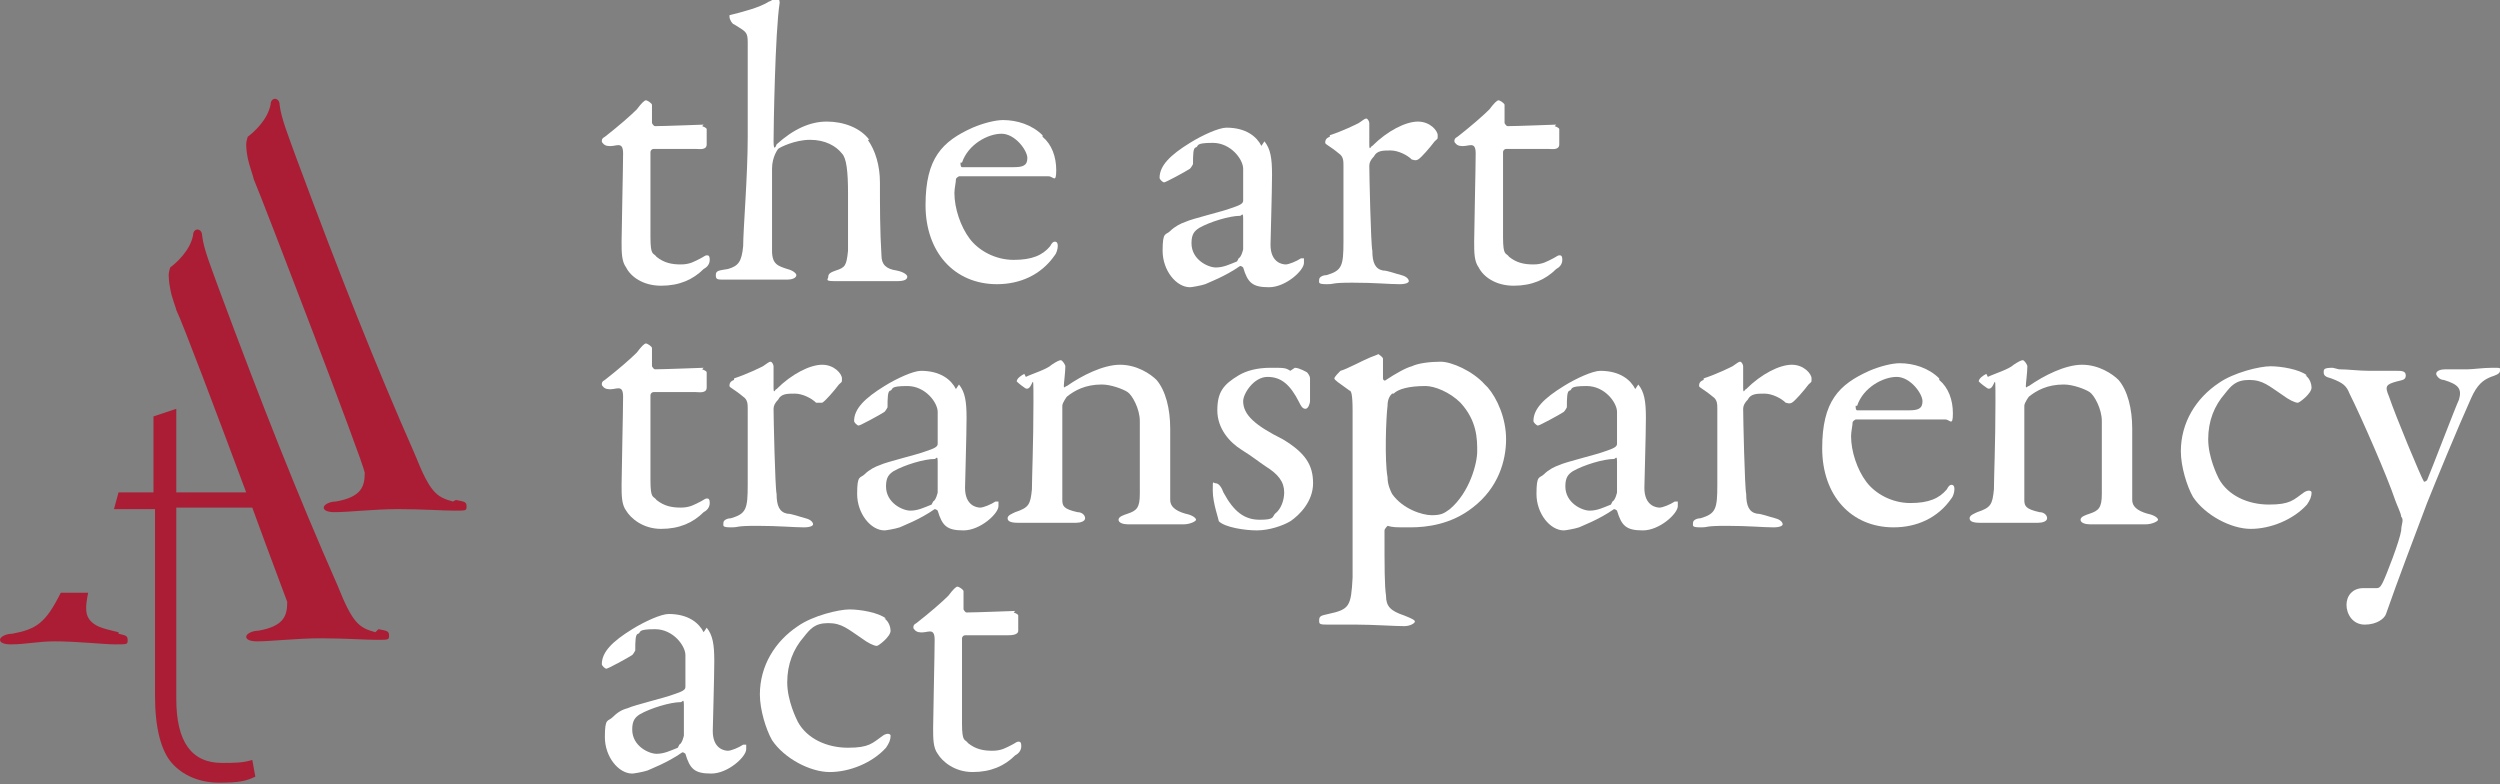 <?xml version="1.0" encoding="UTF-8"?>
<svg id="Layer_1" xmlns="http://www.w3.org/2000/svg" version="1.1" viewBox="0 0 164.5 51.6">
  <rect x="0" y="0" width="164.5" height="51.6" fill="#808080" stroke="none"/>
  <!-- Generator: Adobe Illustrator 29.3.1, SVG Export Plug-In . SVG Version: 2.1.0 Build 151)  -->
  <defs>
    <style>
      .st0 {
        fill: #fff;
      }

      .st1 {
        fill: #aa1d34;
      }
    </style>
  </defs>
  <path class="st1" d="M29.8,33c-1.1-.3-1.5-.6-2.5-3.1-2.6-5.9-4.9-11.7-7.8-19.5-.5-1.4-1-2.6-1.1-3.5,0-.3-.2-.4-.3-.4-.2,0-.3.2-.3.4-.2,1-1.1,1.8-1.5,2.1,0,0-.1.3-.1.5,0,0,0,.4.1.9s.4,1.3.4,1.4c.6,1.4,7.2,18.6,7.3,19.3,0,.9-.2,1.6-1.9,1.9-.4,0-.8.2-.8.4s.3.3.7.3c1,0,2.6-.2,4.2-.2s2.9.1,3.7.1.8,0,.8-.3-.2-.3-.7-.4Z"/>
  <path class="st1" d="M7.8,41.6c-.8-.2-1.4-.3-1.8-.7-.4-.4-.4-.9-.2-1.9h0s-1.8,0-1.8,0c-1,2-1.6,2.4-3.2,2.7-.4,0-.8.2-.8.4s.3.3.7.3c1,0,1.8-.2,2.9-.2,1.5,0,3.2.2,4,.2s.8,0,.8-.3-.2-.3-.6-.4Z"/>
  <path class="st1" d="M24.7,41.6c-1.1-.3-1.5-.6-2.5-3.1-2.6-5.9-4.9-11.7-7.8-19.5-.5-1.4-1-2.6-1.1-3.5,0-.3-.2-.4-.3-.4-.2,0-.3.2-.3.4-.2,1-1.1,1.8-1.5,2.1,0,0-.1.3-.1.5,0,0,0,.4.1.9.1.6.4,1.3.4,1.4.4.8,2.7,6.9,4.6,12h-4.6v-5.5l-1.5.5v5h-2.3l-.3,1.1h2.7v12.3c0,2.1.4,3.6,1.1,4.4.7.8,1.8,1.3,3.1,1.3s1.8-.1,2.4-.4l-.2-1.1c-.6.2-1.2.2-2,.2-2,0-3-1.4-3-4.2v-12.6h5c1.2,3.3,2.2,5.9,2.3,6.2,0,.9-.2,1.6-1.9,1.9-.4,0-.8.2-.8.4s.3.3.7.3c1,0,2.6-.2,4.2-.2s2.9.1,3.7.1.8,0,.8-.3-.2-.3-.7-.4Z"/>
  <g>
    <path class="st0" d="M46.2,8.3s.3.1.3.2c0,0,0,.6,0,1s-.5.3-.7.3h-2.8c-.1,0-.2.1-.2.2,0,.5,0,4.3,0,5.6s.2,1,.4,1.3c.5.4,1,.5,1.6.5s.9-.2,1.3-.4c.2-.1.3-.2.4-.2s.2,0,.2.3-.2.5-.4.6c-.7.7-1.6,1.1-2.8,1.1s-2-.6-2.3-1.2c-.3-.4-.3-1-.3-1.7s.1-4.9.1-5.8-.5-.4-1-.5c-.2,0-.4-.2-.4-.3s0-.2.2-.3c.9-.7,1.7-1.4,2.1-1.8.3-.4.5-.6.6-.6s.4.2.4.3v1.2c0,0,.1.2.2.2.6,0,3.1-.1,3.2-.1Z"/>
    <path class="st0" d="M57.1,9.2c.5.7.8,1.7.8,2.8,0,1.6,0,3.2.1,4.8,0,.6.3.9,1,1,.5.1.7.3.7.4,0,.2-.2.3-.7.3-.9,0-1.2,0-2.1,0s-1.1,0-1.9,0-.5-.1-.5-.3.2-.3.5-.4c.6-.2.7-.3.8-1.3,0-.5,0-3.4,0-3.8,0-1.4-.1-2.3-.4-2.6-.4-.5-1.1-.9-2.1-.9s-2,.5-2.1.6c0,0-.4.5-.4,1.3,0,1.1,0,4.5,0,5.4,0,.9.4,1,1,1.2.4.1.6.3.6.4,0,.2-.3.3-.6.3s-1.5,0-2.1,0-1.5,0-2,0-.6,0-.6-.3.2-.3.8-.4c.7-.2.9-.5,1-1.5,0-1.1.3-4.6.3-7.2s0-5.4,0-6.2c0-.7-.1-.7-.9-1.2-.1,0-.3-.3-.3-.5s0-.1,0-.1c.8-.2,2-.5,2.6-.9.1,0,.3-.2.5-.2s.2.2.2.3c-.3,1.9-.4,8.3-.4,9.1s.2.2.2.2c1.1-1,2.2-1.5,3.3-1.5s2.2.4,2.8,1.2Z"/>
    <path class="st0" d="M68.6,9c.6.5.9,1.3.9,2.2s-.2.4-.5.4-4.7,0-5.9,0c0,0-.2.1-.2.2,0,.2-.1.6-.1.9,0,1,.4,2.2,1,3,.6.8,1.7,1.4,2.9,1.4s1.9-.3,2.4-.9c.1-.2.2-.3.3-.3.2,0,.2.2.2.3,0,.2-.1.5-.2.6-.9,1.3-2.3,1.9-3.8,1.9-2.8,0-4.7-2.1-4.7-5.2s1.1-4.2,3.1-5.1c.7-.3,1.5-.5,2-.5.9,0,1.9.3,2.6,1ZM63.2,10.7c0,.1,0,.3.1.3.7,0,2.1,0,3.4,0,.6,0,.9-.1.9-.6s-.8-1.6-1.7-1.6-2.2.7-2.6,1.9Z"/>
    <path class="st0" d="M83.2,9.3c.4.5.5,1.1.5,2.2s-.1,4.3-.1,4.6c0,1.2.8,1.3,1,1.3s.7-.2,1-.4c0,0,.1,0,.2,0,0,0,0,.2,0,.3,0,.5-1.2,1.6-2.3,1.6s-1.4-.3-1.7-1.3c0,0-.1-.1-.2-.1-1,.7-2.1,1.1-2.3,1.2-.3.1-.9.2-1,.2-.9,0-1.8-1.1-1.8-2.4s.2-1,.5-1.3c.3-.3.7-.5,1-.6.4-.2,2.5-.7,3-.9.6-.2.8-.3.8-.5,0-.2,0-1.8,0-2.1,0-.6-.8-1.7-2-1.7s-.9.2-1.1.3c-.2,0-.2.5-.2,1.1,0,0-.1.2-.2.3-.3.2-1.6.9-1.7.9s-.3-.2-.3-.3c0-.8.7-1.5,2-2.3.8-.5,1.9-1,2.4-1,1.3,0,2,.6,2.3,1.2ZM81.5,17c.2-.1.3-.6.3-.6,0-.6,0-1.5,0-2s-.1-.2-.2-.2c-.7,0-2,.4-2.7.8-.3.2-.5.4-.5,1,0,1.1,1.1,1.6,1.6,1.6s.9-.2,1.4-.4Z"/>
    <path class="st0" d="M87.5,8.9c.9-.3,1.7-.7,1.9-.8.3-.2.4-.3.5-.3s.2.2.2.3c0,.5,0,.9,0,1.4s.1.1.2.1c1-1,2.2-1.6,3-1.6s1.3.6,1.3.9,0,.2-.2.4c-.3.4-.9,1.1-1.1,1.2s-.3,0-.4,0c-.3-.3-.9-.6-1.4-.6s-.9,0-1.1.4c-.2.2-.3.4-.3.6,0,.5.1,5.2.2,5.6,0,.8.2,1.2.7,1.3.3,0,.8.2,1.2.3.4.1.5.3.5.4s-.2.2-.6.2c-.7,0-1.6-.1-3.1-.1s-1.1.1-1.7.1-.5-.1-.5-.3.3-.3.5-.3c1-.3,1.1-.6,1.1-2.2v-5c0-.3,0-.6-.3-.8-.6-.5-.9-.6-.9-.7s0-.3.3-.4Z"/>
    <path class="st0" d="M102.3,8.3s.3.1.3.2c0,0,0,.6,0,1s-.5.3-.7.3h-2.8c-.1,0-.2.1-.2.2,0,.5,0,4.3,0,5.6s.2,1,.4,1.3c.5.4,1,.5,1.6.5s.9-.2,1.3-.4c.2-.1.3-.2.4-.2s.2,0,.2.3-.2.5-.4.6c-.7.7-1.6,1.1-2.8,1.1s-2-.6-2.3-1.2c-.3-.4-.3-1-.3-1.7s.1-4.9.1-5.8-.5-.4-1-.5c-.2,0-.4-.2-.4-.3s0-.2.2-.3c.9-.7,1.7-1.4,2.1-1.8.3-.4.5-.6.6-.6s.4.2.4.3v1.2c0,0,.1.2.2.2.6,0,3.1-.1,3.2-.1Z"/>
    <path class="st0" d="M46.2,24.3s.3.1.3.2c0,0,0,.6,0,1s-.5.3-.7.3h-2.8c-.1,0-.2.1-.2.2,0,.5,0,4.3,0,5.6s.2,1,.4,1.3c.5.4,1,.5,1.6.5s.9-.2,1.3-.4c.2-.1.3-.2.4-.2s.2,0,.2.3-.2.5-.4.6c-.7.7-1.6,1.1-2.8,1.1s-2-.7-2.3-1.2c-.3-.4-.3-1-.3-1.7s.1-4.9.1-5.8-.5-.4-1-.5c-.2,0-.4-.2-.4-.3s0-.2.2-.3c.9-.7,1.7-1.4,2.1-1.8.3-.4.5-.6.6-.6s.4.2.4.3v1.2c0,0,.1.2.2.2.6,0,3.1-.1,3.2-.1Z"/>
    <path class="st0" d="M48.3,24.9c.9-.3,1.7-.7,1.9-.8.3-.2.4-.3.5-.3s.2.2.2.3c0,.5,0,.9,0,1.4s.1.1.2.1c1-1,2.2-1.6,3-1.6s1.3.6,1.3.9,0,.2-.2.4c-.3.4-.9,1.1-1.1,1.2,0,0-.3,0-.4,0-.3-.3-.9-.6-1.4-.6s-.9,0-1.1.4c-.2.2-.3.4-.3.6,0,.5.1,5.2.2,5.6,0,.8.2,1.2.7,1.3.3,0,.8.2,1.2.3.4.1.5.3.5.4s-.2.2-.6.2c-.7,0-1.6-.1-3.1-.1s-1.1.1-1.7.1-.5-.1-.5-.3.3-.3.5-.3c1-.3,1.1-.6,1.1-2.2v-5c0-.3,0-.6-.3-.8-.6-.5-.9-.6-.9-.7s0-.3.3-.4Z"/>
    <path class="st0" d="M63.1,25.3c.4.5.5,1.1.5,2.2s-.1,4.3-.1,4.6c0,1.2.8,1.3,1,1.3s.7-.2,1-.4c0,0,.1,0,.2,0,0,0,0,.2,0,.3,0,.5-1.2,1.6-2.3,1.6s-1.4-.3-1.7-1.3c0,0-.1-.1-.2-.1-1,.7-2.1,1.1-2.3,1.2-.3.1-.9.2-1,.2-.9,0-1.8-1.1-1.8-2.4s.2-1,.5-1.3c.3-.3.7-.5,1-.6.4-.2,2.5-.7,3-.9.6-.2.8-.3.8-.5,0-.2,0-1.8,0-2.1,0-.6-.8-1.7-2-1.7s-.9.2-1.1.3c-.2,0-.2.5-.2,1.1,0,0-.1.2-.2.3-.3.2-1.6.9-1.7.9s-.3-.2-.3-.3c0-.8.7-1.5,2-2.3.8-.5,1.9-1,2.4-1,1.3,0,2,.6,2.3,1.2ZM61.4,33c.2-.1.3-.6.3-.6,0-.6,0-1.5,0-2s-.1-.2-.2-.2c-.7,0-2,.4-2.7.8-.3.2-.5.4-.5,1,0,1.1,1.1,1.6,1.6,1.6s.9-.2,1.4-.4Z"/>
    <path class="st0" d="M67.5,24.8c.4-.2,1.4-.5,1.7-.8.3-.2.5-.3.6-.3s.3.3.3.4c0,.4-.1,1.1-.1,1.3s.1,0,.2,0c1-.7,2.4-1.4,3.5-1.4s2,.6,2.4,1c.6.7.9,1.9.9,3.2s0,4.4,0,4.7c0,.4.3.7,1,.9.5.1.7.3.7.4s-.4.3-.8.3c-.6,0-1.2,0-1.9,0s-1.5,0-1.8,0-.6-.1-.6-.3.3-.3.6-.4c.6-.2.8-.4.8-1.3,0-.9,0-4,0-4.8s-.5-1.7-.8-1.9c-.3-.2-1.1-.5-1.7-.5-1.1,0-1.8.4-2.3.8,0,0-.3.4-.3.6,0,.3,0,5.9,0,6.2,0,.4.1.6,1,.8.3,0,.5.2.5.4s-.3.3-.6.3-1,0-1.6,0c-1,0-1.7,0-2.2,0s-.7-.1-.7-.3.3-.3.5-.4c.9-.3,1-.5,1.1-1.5,0-.8.1-3,.1-5.7s0-.5-.6-1c-.3-.2-.5-.4-.5-.4,0-.2.3-.4.5-.5Z"/>
    <path class="st0" d="M85.2,24.2c.3,0,.8.3.8.3,0,0,.2.2.2.4,0,.5,0,1.4,0,1.5s-.1.5-.3.5-.3-.2-.4-.4c-.6-1.2-1.2-1.7-2.1-1.7s-1.6,1.1-1.6,1.6c0,.9.8,1.6,2.6,2.5,1.5.9,2,1.7,2,2.9s-.9,2.1-1.5,2.5c-.5.3-1.4.6-2.2.6s-2.1-.2-2.5-.6c0-.1-.4-1.2-.4-2s0-.5.2-.5.4.3.5.6c.7,1.3,1.4,1.8,2.4,1.8s.8-.2,1-.4c.4-.3.6-.9.6-1.4,0-.7-.4-1.2-1.2-1.7-.6-.4-.8-.6-1.6-1.1-.8-.5-1.6-1.4-1.6-2.6s.4-1.7,1.4-2.3c.5-.3,1.2-.5,2.1-.5s1,0,1.3.2Z"/>
    <path class="st0" d="M97.9,25.5c.6.7,1.2,2,1.2,3.4s-.5,3.2-2.2,4.5c-1.4,1.1-3,1.3-4.1,1.3s-1.1,0-1.5-.1c0,0-.2.2-.2.3,0,2.5,0,3.6.1,4.3,0,.7.3,1,1.2,1.3.5.2.7.3.7.4s-.3.3-.7.3c-.6,0-2.1-.1-3.1-.1s-.9,0-1.7,0-.8,0-.8-.3.2-.3.6-.4c1.4-.3,1.5-.5,1.6-2.4,0-.9,0-3,0-5.7s0-3.7,0-5.3c0-1.1-.1-1.3-.2-1.3-.7-.5-1-.7-1-.8s.3-.4.4-.5c.4-.1,1.5-.7,2-.9.3-.1.5-.2.5-.2,0,0,.3.2.3.3,0,.4,0,.9,0,1.3,0,.1.1.2.2.1.6-.4,1.3-.8,1.7-.9.4-.2,1.2-.3,1.9-.3s2.1.6,2.9,1.5ZM91.6,25.9c-.1.1-.3.3-.3.8-.1.8-.2,3.6,0,4.7,0,.5.2.9.3,1.1.7,1,2,1.4,2.6,1.4s.8-.1,1.2-.4c1.3-1.1,1.8-3,1.8-3.8s0-2-1.1-3.2c-.7-.7-1.7-1.1-2.3-1.1-1.1,0-1.8.2-2.1.5Z"/>
    <path class="st0" d="M107.8,25.3c.4.5.5,1.1.5,2.2s-.1,4.3-.1,4.6c0,1.2.8,1.3,1,1.3s.7-.2,1-.4c0,0,.1,0,.2,0,0,0,0,.2,0,.3,0,.5-1.2,1.6-2.3,1.6s-1.4-.3-1.7-1.3c0,0-.1-.1-.2-.1-1,.7-2.1,1.1-2.3,1.2-.3.1-.9.2-1,.2-.9,0-1.8-1.1-1.8-2.4s.2-1,.5-1.3c.3-.3.7-.5,1-.6.4-.2,2.5-.7,3-.9.6-.2.8-.3.8-.5,0-.2,0-1.8,0-2.1,0-.6-.8-1.7-2-1.7s-.9.2-1.1.3c-.2,0-.2.5-.2,1.1,0,0-.1.2-.2.3-.3.2-1.6.9-1.7.9s-.3-.2-.3-.3c0-.8.7-1.5,2-2.3.8-.5,1.9-1,2.4-1,1.3,0,2,.6,2.3,1.2ZM106.1,33c.2-.1.3-.6.3-.6,0-.6,0-1.5,0-2s-.1-.2-.2-.2c-.7,0-2,.4-2.7.8-.3.2-.5.4-.5,1,0,1.1,1.1,1.6,1.6,1.6s.9-.2,1.4-.4Z"/>
    <path class="st0" d="M112.1,24.9c.9-.3,1.7-.7,1.9-.8.3-.2.4-.3.5-.3s.2.2.2.3c0,.5,0,.9,0,1.4s.1.1.2.1c1-1,2.2-1.6,3-1.6s1.3.6,1.3.9,0,.2-.2.4c-.3.4-.9,1.1-1.1,1.2s-.3,0-.4,0c-.3-.3-.9-.6-1.4-.6s-.9,0-1.1.4c-.2.2-.3.4-.3.6,0,.5.1,5.2.2,5.6,0,.8.2,1.2.7,1.3.3,0,.8.2,1.2.3.4.1.5.3.5.4s-.2.2-.6.2c-.7,0-1.6-.1-3.1-.1s-1.1.1-1.7.1-.5-.1-.5-.3.3-.3.5-.3c1-.3,1.1-.6,1.1-2.2v-5c0-.3,0-.6-.3-.8-.6-.5-.9-.6-.9-.7s0-.3.3-.4Z"/>
    <path class="st0" d="M127.6,25c.6.5.9,1.3.9,2.2s-.2.4-.5.4-4.7,0-5.9,0c0,0-.2.1-.2.2,0,.2-.1.6-.1.9,0,1,.4,2.2,1,3,.6.8,1.7,1.4,2.9,1.4s1.9-.3,2.4-.9c.1-.2.2-.3.3-.3.2,0,.2.2.2.3,0,.2-.1.5-.2.6-.9,1.3-2.3,1.9-3.8,1.9-2.8,0-4.7-2.1-4.7-5.2s1.1-4.2,3.1-5.1c.7-.3,1.5-.5,2-.5.9,0,1.9.3,2.6,1ZM122.1,26.7c0,.1,0,.3.1.3.7,0,2.1,0,3.4,0,.6,0,.9-.1.9-.6s-.8-1.6-1.7-1.6-2.2.7-2.6,1.9Z"/>
    <path class="st0" d="M130.8,24.8c.4-.2,1.4-.5,1.7-.8.3-.2.5-.3.6-.3s.3.3.3.4c0,.4-.1,1.1-.1,1.3s.1,0,.2,0c1-.7,2.4-1.4,3.5-1.4s2,.6,2.4,1c.6.7.9,1.9.9,3.2s0,4.4,0,4.7c0,.4.3.7,1,.9.5.1.7.3.7.4s-.4.3-.8.3c-.6,0-1.2,0-1.9,0s-1.5,0-1.8,0-.6-.1-.6-.3.3-.3.6-.4c.6-.2.8-.4.8-1.3s0-4,0-4.8-.5-1.7-.8-1.9c-.3-.2-1.1-.5-1.7-.5-1.1,0-1.8.4-2.3.8,0,0-.3.4-.3.6,0,.3,0,5.9,0,6.2,0,.4.1.6,1,.8.3,0,.5.2.5.4s-.3.3-.6.3-1,0-1.6,0c-1,0-1.7,0-2.2,0s-.7-.1-.7-.3.3-.3.5-.4c.9-.3,1-.5,1.1-1.5,0-.8.1-3,.1-5.7s0-.5-.6-1c-.3-.2-.5-.4-.5-.4,0-.2.3-.4.5-.5Z"/>
    <path class="st0" d="M151.7,24.7c.3.2.4.6.4.8,0,.4-.8,1-.9,1-.2,0-.6-.2-1-.5-.9-.6-1.3-1-2.2-1s-1.2.4-1.6.9c-.7.8-1.1,1.8-1.1,3s.6,2.4.7,2.6c.6,1.1,1.9,1.7,3.3,1.7s1.6-.3,2.3-.8c.3-.2.5-.1.5,0,0,.3-.1.5-.3.8-.9,1-2.4,1.6-3.7,1.6s-3-.9-3.8-2.1c-.4-.7-.8-2-.8-3,0-1.9,1-3.5,2.5-4.5,1-.7,2.7-1.1,3.4-1.1s1.9.2,2.4.6Z"/>
    <path class="st0" d="M153.9,24.3c.6,0,1.3.1,2,.1s1.5,0,1.8,0,.6,0,.6.3-.2.3-.6.4c-.7.2-.8.3-.5,1,.4,1.2,2.1,5.3,2.3,5.6,0,0,.1,0,.2-.1.3-.7,1.9-4.9,2.1-5.3.2-.7,0-1-1-1.3-.3,0-.5-.3-.5-.4,0-.2.3-.3.6-.3.5,0,1.2,0,1.5,0s1-.1,1.6-.1.5,0,.5.2-.3.3-.6.4c-.5.2-.9.5-1.3,1.4-.9,2-2.3,5.4-2.9,6.9-.9,2.4-1.9,5-2.7,7.3-.1.3-.6.7-1.4.7s-1.2-.7-1.2-1.3.4-1.1,1.1-1.1.7,0,.9,0,.3-.2.4-.4c.2-.4,1.1-2.7,1.2-3.4,0-.4.2-.7,0-.9,0-.2-.3-.8-.4-1.1-.5-1.5-2.2-5.4-3-7-.2-.5-.4-.7-1.2-1-.4-.1-.5-.2-.5-.4s0-.3.6-.3Z"/>
    <path class="st0" d="M46.5,41.3c.4.5.5,1.1.5,2.2s-.1,4.3-.1,4.6c0,1.2.8,1.3,1,1.3s.7-.2,1-.4c0,0,.1,0,.2,0,0,0,0,.2,0,.3,0,.5-1.2,1.6-2.3,1.6s-1.4-.3-1.7-1.3c0,0-.1-.1-.2-.1-1,.7-2.1,1.1-2.3,1.2-.3.1-.9.2-1,.2-.9,0-1.8-1.1-1.8-2.4s.2-1,.5-1.3c.3-.3.6-.5,1-.6.4-.2,2.5-.7,3-.9.6-.2.8-.3.8-.5,0-.2,0-1.8,0-2.1,0-.6-.8-1.7-2-1.7s-.9.2-1.1.3c-.2,0-.2.5-.2,1.1,0,0-.1.2-.2.3-.3.2-1.6.9-1.7.9s-.3-.2-.3-.3c0-.8.7-1.5,2-2.3.8-.5,1.9-1,2.4-1,1.3,0,2,.6,2.3,1.2ZM44.7,49c.2-.1.3-.6.3-.6,0-.6,0-1.5,0-2s-.1-.2-.2-.2c-.7,0-2,.4-2.7.8-.3.2-.5.4-.5,1,0,1.1,1.1,1.6,1.6,1.6s.9-.2,1.4-.4Z"/>
    <path class="st0" d="M58.2,40.7c.3.2.4.6.4.8,0,.4-.8,1-.9,1-.2,0-.6-.2-1-.5-.9-.6-1.3-1-2.2-1s-1.2.4-1.6.9c-.7.8-1.1,1.8-1.1,3s.6,2.4.7,2.6c.6,1.1,1.9,1.7,3.3,1.7s1.6-.3,2.3-.8c.3-.2.5-.1.5,0,0,.3-.1.5-.3.8-.9,1-2.4,1.6-3.7,1.6s-3-.9-3.8-2.1c-.4-.7-.8-2-.8-3,0-1.9,1-3.5,2.5-4.5,1-.7,2.7-1.1,3.4-1.1s1.9.2,2.4.6Z"/>
    <path class="st0" d="M66.7,40.3s.3.1.3.2c0,0,0,.7,0,1s-.5.3-.7.3h-2.8c-.1,0-.2.1-.2.2,0,.5,0,4.3,0,5.6s.2,1,.4,1.3c.5.4,1,.5,1.6.5s.9-.2,1.3-.4c.2-.1.3-.2.4-.2s.2,0,.2.3-.2.5-.4.6c-.7.7-1.6,1.1-2.8,1.1s-2-.7-2.3-1.2c-.3-.4-.3-1-.3-1.7s.1-4.9.1-5.8-.5-.4-1-.5c-.2,0-.4-.2-.4-.3s0-.2.2-.3c.9-.7,1.7-1.4,2.1-1.8.3-.4.5-.6.6-.6s.4.2.4.3v1.2c0,0,.1.2.2.2.6,0,3.1-.1,3.2-.1Z"/>
  </g>
</svg>